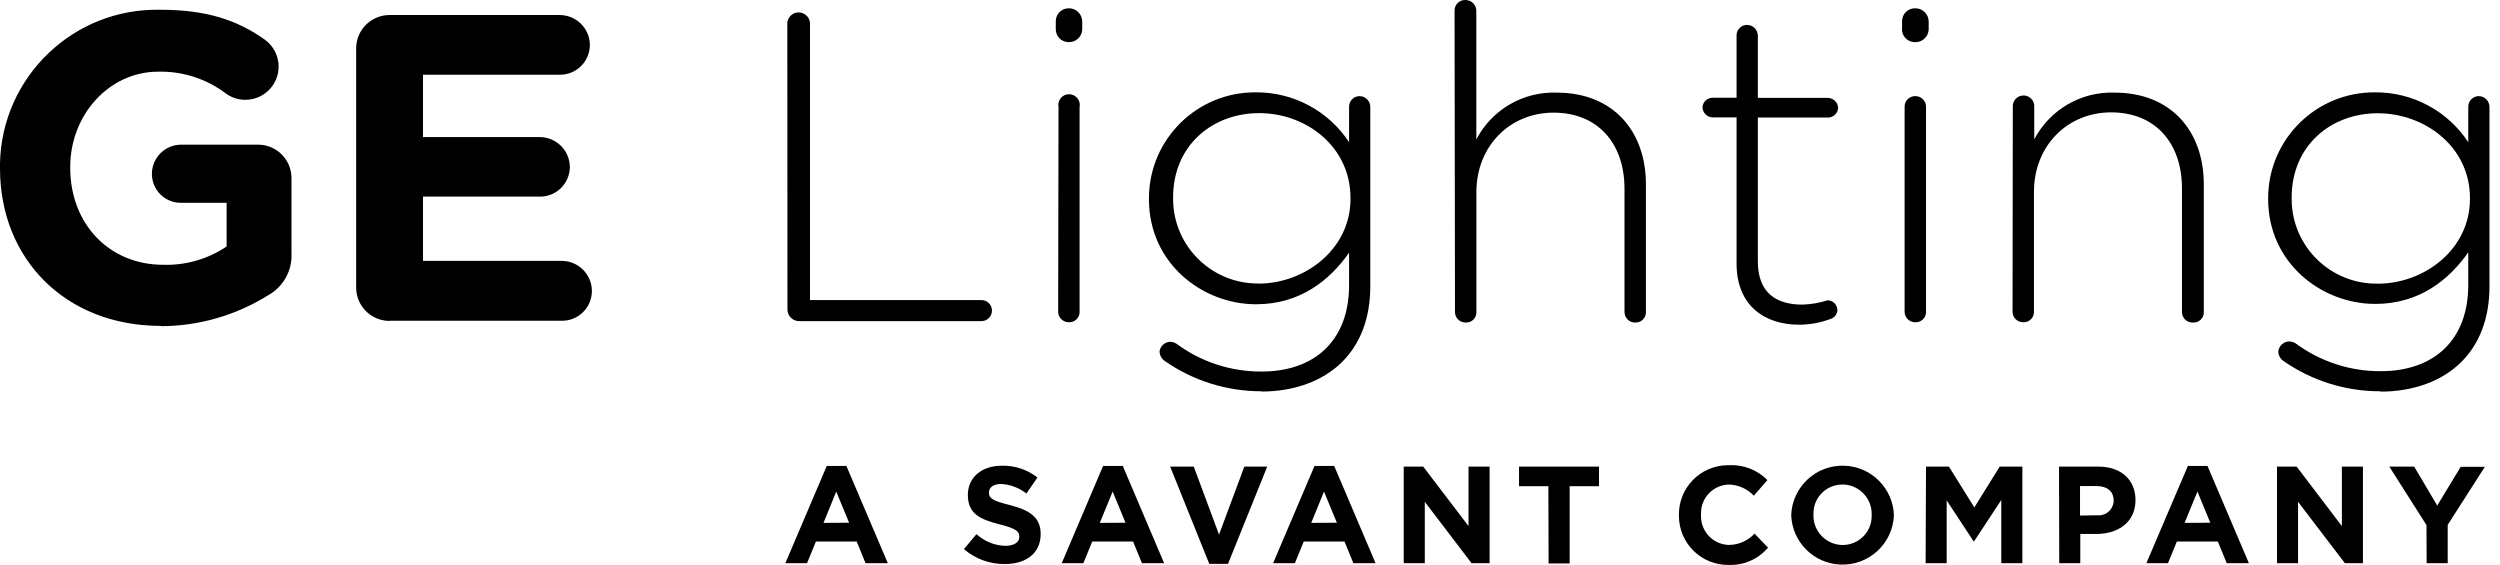 <svg width="177" height="40" viewBox="0 0 177 40" fill="none" xmlns="http://www.w3.org/2000/svg">
<path d="M58.536 32.987H59.923L62.857 39.873H61.281L60.654 38.341H57.766L57.139 39.873H55.603L58.536 32.987ZM60.117 37.009L59.207 34.802L58.303 37.019L60.117 37.009ZM68.246 38.878L69.136 37.814C69.693 38.331 70.418 38.625 71.174 38.645C71.791 38.645 72.168 38.396 72.168 37.998C72.168 37.615 71.935 37.422 70.791 37.128C69.414 36.775 68.524 36.398 68.524 35.035C68.524 33.792 69.519 32.972 70.916 32.972C71.83 32.947 72.73 33.24 73.451 33.807L72.671 34.941C72.159 34.538 71.537 34.304 70.891 34.265C70.314 34.265 70.016 34.528 70.016 34.861C70.016 35.309 70.309 35.458 71.507 35.761C72.894 36.119 73.68 36.621 73.68 37.809C73.68 39.172 72.641 39.932 71.164 39.932C70.095 39.952 69.056 39.574 68.246 38.878ZM78.1 32.987H79.492L82.42 39.873H80.849L80.223 38.341H77.329L76.703 39.873H75.171L78.1 32.987ZM79.686 37.009L78.776 34.802L77.866 37.019L79.686 37.009ZM82.848 33.037H84.518L86.308 37.849L88.098 33.037H89.718L86.944 39.922H85.617L82.848 33.037ZM93.069 32.987H94.461L97.39 39.873H95.819L95.192 38.341H92.304L91.677 39.873H90.136L93.069 32.987ZM94.65 37.009L93.74 34.802L92.836 37.019L94.65 37.009ZM99.378 33.037H100.765L103.972 37.248V33.037H105.464V39.873H104.186L100.875 35.527V39.873H99.383V33.037H99.378ZM109.625 34.424H107.547V33.037H113.209V34.424H111.131V39.892H109.64L109.625 34.424ZM118.867 36.472C118.837 34.548 120.369 32.967 122.293 32.937C122.337 32.937 122.387 32.937 122.432 32.937C123.441 32.888 124.426 33.27 125.132 33.991L124.172 35.095C123.715 34.613 123.088 34.329 122.422 34.304C121.303 34.324 120.408 35.249 120.433 36.368C120.433 36.388 120.433 36.407 120.433 36.432C120.369 37.551 121.224 38.515 122.342 38.58C122.367 38.58 122.397 38.58 122.422 38.58C123.108 38.57 123.759 38.282 124.222 37.78L125.176 38.774C124.48 39.594 123.446 40.042 122.372 39.997C120.448 40.012 118.882 38.466 118.867 36.542C118.867 36.517 118.867 36.492 118.867 36.467V36.472ZM126.817 36.472C126.891 34.464 128.582 32.897 130.59 32.972C132.495 33.042 134.021 34.568 134.09 36.472C134.016 38.481 132.325 40.047 130.317 39.972C128.413 39.903 126.887 38.376 126.817 36.472ZM132.514 36.472C132.564 35.324 131.674 34.354 130.526 34.304C130.496 34.304 130.466 34.304 130.441 34.304C129.313 34.304 128.393 35.214 128.393 36.343C128.393 36.373 128.393 36.402 128.393 36.432C128.353 37.581 129.248 38.54 130.396 38.585C130.416 38.585 130.441 38.585 130.461 38.585C131.595 38.585 132.514 37.675 132.514 36.542C132.514 36.517 132.514 36.497 132.514 36.472ZM136.362 33.037H137.983L139.783 35.925L141.578 33.037H143.184V39.873H141.692V35.398L139.768 38.322H139.728L137.824 35.428V39.873H136.333L136.362 33.037ZM145.779 33.037H148.573C150.204 33.037 151.193 34.001 151.193 35.398C151.193 36.979 149.96 37.804 148.429 37.804H147.285V39.873H145.794L145.779 33.037ZM148.478 36.482C149.055 36.547 149.577 36.129 149.642 35.547C149.642 35.513 149.647 35.483 149.647 35.448C149.647 34.772 149.179 34.414 148.429 34.414H147.265V36.502L148.478 36.482ZM154.902 32.987H156.289L159.222 39.873H157.651L157.025 38.341H154.121L153.495 39.873H151.964L154.902 32.987ZM156.488 37.009L155.578 34.802L154.668 37.019L156.488 37.009ZM161.216 33.037H162.603L165.805 37.248V33.037H167.296V39.873H166.018L162.702 35.527V39.873H161.211V33.037H161.216ZM171.795 37.178L169.165 33.037H170.925L172.556 35.796L174.217 33.051H175.927L173.297 37.163V39.873H171.805L171.795 37.178ZM27.598 22.71H39.773C40.942 22.72 41.896 21.786 41.906 20.617C41.911 19.434 40.956 18.475 39.778 18.47C39.778 18.47 39.778 18.47 39.773 18.47H29.949V13.921H38.212C39.376 13.935 40.33 13.001 40.345 11.838C40.345 10.659 39.39 9.71 38.212 9.705H29.949V5.29H39.604C40.773 5.315 41.737 4.39 41.762 3.222C41.762 3.212 41.762 3.207 41.762 3.197C41.762 2.018 40.807 1.069 39.629 1.064H27.598C26.295 1.054 25.226 2.103 25.216 3.406V20.339C25.206 21.642 26.255 22.71 27.558 22.72H27.598M11.385 23.093C14.065 23.088 16.69 22.333 18.967 20.916C20.061 20.319 20.712 19.141 20.637 17.898V12.623C20.647 11.32 19.598 10.252 18.296 10.242H12.827C11.683 10.242 10.754 11.171 10.754 12.315C10.754 13.443 11.668 14.358 12.797 14.358C12.797 14.358 12.802 14.358 12.807 14.358H16.044V17.451C14.726 18.34 13.16 18.793 11.569 18.748C7.711 18.748 4.972 15.84 4.972 11.882V11.818C4.972 8.139 7.721 5.076 11.191 5.076C12.892 5.031 14.557 5.558 15.924 6.568C16.337 6.896 16.849 7.07 17.376 7.065C18.674 7.065 19.727 6.011 19.727 4.713C19.727 3.952 19.355 3.237 18.733 2.794C16.804 1.432 14.636 0.691 11.36 0.691C5.225 0.552 0.139 5.414 0 11.549V11.932C0 18.335 4.639 23.073 11.385 23.073M168.33 20.081C165.019 20.125 162.295 17.48 162.25 14.169V13.985C162.25 10.301 165.034 8.019 168.345 8.019C171.656 8.019 174.873 10.371 174.873 14.02V14.085C174.873 17.674 171.621 20.085 168.345 20.085M168.539 27.727C170.861 27.727 172.904 26.986 174.266 25.624C175.534 24.356 176.255 22.561 176.255 20.269V7.582C176.26 7.159 175.922 6.811 175.499 6.806C175.092 6.806 174.759 7.134 174.754 7.542V10.068C173.297 7.85 170.816 6.523 168.166 6.538C164.02 6.498 160.624 9.824 160.584 13.97V14.09C160.584 18.609 164.358 21.517 168.166 21.517C171.288 21.517 173.391 19.812 174.754 17.863V20.155C174.754 24.207 172.188 26.28 168.569 26.28C166.386 26.295 164.253 25.594 162.503 24.291C162.369 24.217 162.225 24.177 162.071 24.172C161.683 24.187 161.36 24.475 161.305 24.858C161.3 25.127 161.425 25.38 161.643 25.539C163.662 26.956 166.073 27.712 168.539 27.702M142.488 22.039C142.473 22.452 142.796 22.8 143.213 22.815H143.263C143.661 22.825 143.994 22.512 144.004 22.114C144.004 22.089 144.004 22.064 144.004 22.039V13.588C144.004 10.306 146.385 7.955 149.473 7.955C152.56 7.955 154.484 10.092 154.484 13.339V22.059C154.464 22.467 154.782 22.815 155.19 22.835C155.19 22.835 155.19 22.835 155.195 22.835H155.285C155.677 22.85 156.015 22.546 156.03 22.149C156.03 22.149 156.03 22.149 156.03 22.144C156.03 22.114 156.03 22.089 156.03 22.059V13.056C156.03 9.282 153.709 6.558 149.716 6.558C147.34 6.473 145.128 7.761 144.024 9.869V7.582C144.059 7.164 143.745 6.796 143.328 6.761C142.91 6.727 142.542 7.04 142.507 7.457C142.502 7.497 142.502 7.542 142.507 7.582L142.488 22.039ZM134.846 22.039C134.831 22.452 135.149 22.8 135.562 22.815H135.622C136.019 22.825 136.353 22.512 136.362 22.114C136.362 22.089 136.362 22.064 136.362 22.039V7.582C136.377 7.169 136.054 6.821 135.637 6.806H135.587C135.179 6.806 134.846 7.139 134.846 7.547V22.039ZM134.662 2.023C134.632 2.526 135.02 2.953 135.522 2.983C135.522 2.983 135.522 2.983 135.527 2.983H135.592C136.109 2.998 136.536 2.59 136.551 2.073V1.516C136.541 0.999 136.119 0.582 135.602 0.587C135.1 0.572 134.682 0.969 134.667 1.472C134.667 1.477 134.667 1.487 134.667 1.492V2.023H134.662ZM127.364 22.989C128.124 22.989 128.88 22.85 129.591 22.586C129.879 22.502 130.083 22.238 130.088 21.935C130.068 21.567 129.775 21.274 129.407 21.259C128.825 21.443 128.224 21.547 127.612 21.567C125.788 21.567 124.455 20.762 124.455 18.505V8.323H129.427C129.805 8.323 130.118 8.019 130.138 7.641C130.123 7.254 129.815 6.945 129.427 6.93H124.455V2.536C124.455 2.113 124.117 1.77 123.695 1.765C123.292 1.755 122.959 2.078 122.949 2.481C122.949 2.481 122.949 2.481 122.949 2.486V6.921H121.249C120.866 6.921 120.553 7.219 120.538 7.602C120.553 7.989 120.861 8.298 121.249 8.313H122.949V18.659C122.949 21.642 124.938 22.989 127.374 22.989M103.013 22.059C102.998 22.472 103.316 22.82 103.729 22.835H103.783C104.176 22.85 104.514 22.546 104.529 22.149C104.529 22.149 104.529 22.149 104.529 22.144C104.529 22.114 104.529 22.089 104.529 22.059V13.607C104.529 10.326 106.91 7.975 109.998 7.975C113.085 7.975 115.014 10.112 115.014 13.359V22.059C114.999 22.472 115.317 22.82 115.73 22.835H115.785C116.188 22.845 116.521 22.532 116.531 22.129V13.056C116.531 9.282 114.209 6.558 110.217 6.558C107.84 6.473 105.628 7.761 104.524 9.869V0.776C104.529 0.353 104.191 0.005 103.768 0H103.724C103.316 0 102.983 0.333 102.983 0.741V0.776L103.013 22.059ZM89.152 20.071C85.841 20.125 83.111 17.485 83.056 14.174V13.975C83.056 10.291 85.841 8.009 89.152 8.009C92.463 8.009 95.615 10.366 95.615 14.015V14.08C95.615 17.669 92.363 20.081 89.087 20.081M89.301 27.722C91.623 27.722 93.666 26.981 95.028 25.619C96.296 24.351 97.017 22.556 97.017 20.265V7.582C97.022 7.159 96.684 6.811 96.261 6.806C95.849 6.806 95.515 7.139 95.515 7.552V10.068C94.059 7.85 91.578 6.523 88.928 6.538C84.782 6.498 81.386 9.824 81.346 13.97C81.346 13.98 81.346 13.985 81.346 13.995V14.114C81.346 18.634 85.12 21.542 88.928 21.542C92.05 21.542 94.153 19.837 95.515 17.888V20.18C95.515 24.232 92.95 26.305 89.331 26.305C87.148 26.32 85.015 25.619 83.265 24.316C83.131 24.242 82.987 24.202 82.833 24.197C82.465 24.222 82.162 24.495 82.097 24.858C82.097 25.127 82.221 25.38 82.44 25.539C84.458 26.956 86.87 27.712 89.336 27.702M74.918 22.039C74.903 22.452 75.226 22.8 75.644 22.815H75.693C76.091 22.825 76.424 22.512 76.434 22.114C76.434 22.089 76.434 22.064 76.434 22.039V7.582C76.519 7.169 76.25 6.771 75.838 6.687C75.425 6.602 75.027 6.871 74.943 7.283C74.923 7.383 74.923 7.482 74.943 7.582L74.918 22.039ZM74.749 2.043C74.734 2.545 75.127 2.968 75.629 2.983H75.664C76.181 2.998 76.608 2.59 76.623 2.073V1.516C76.613 0.999 76.191 0.582 75.674 0.587C75.166 0.582 74.754 0.984 74.749 1.492V2.043ZM55.752 21.93C55.762 22.372 56.115 22.725 56.557 22.735H69.484C69.897 22.735 70.23 22.402 70.23 21.99C70.23 21.577 69.897 21.244 69.484 21.244H57.348V1.735C57.378 1.293 57.04 0.91 56.592 0.88C56.16 0.85 55.782 1.178 55.742 1.611C55.737 1.651 55.737 1.695 55.742 1.735L55.752 21.93Z" fill="black"/>
</svg>
